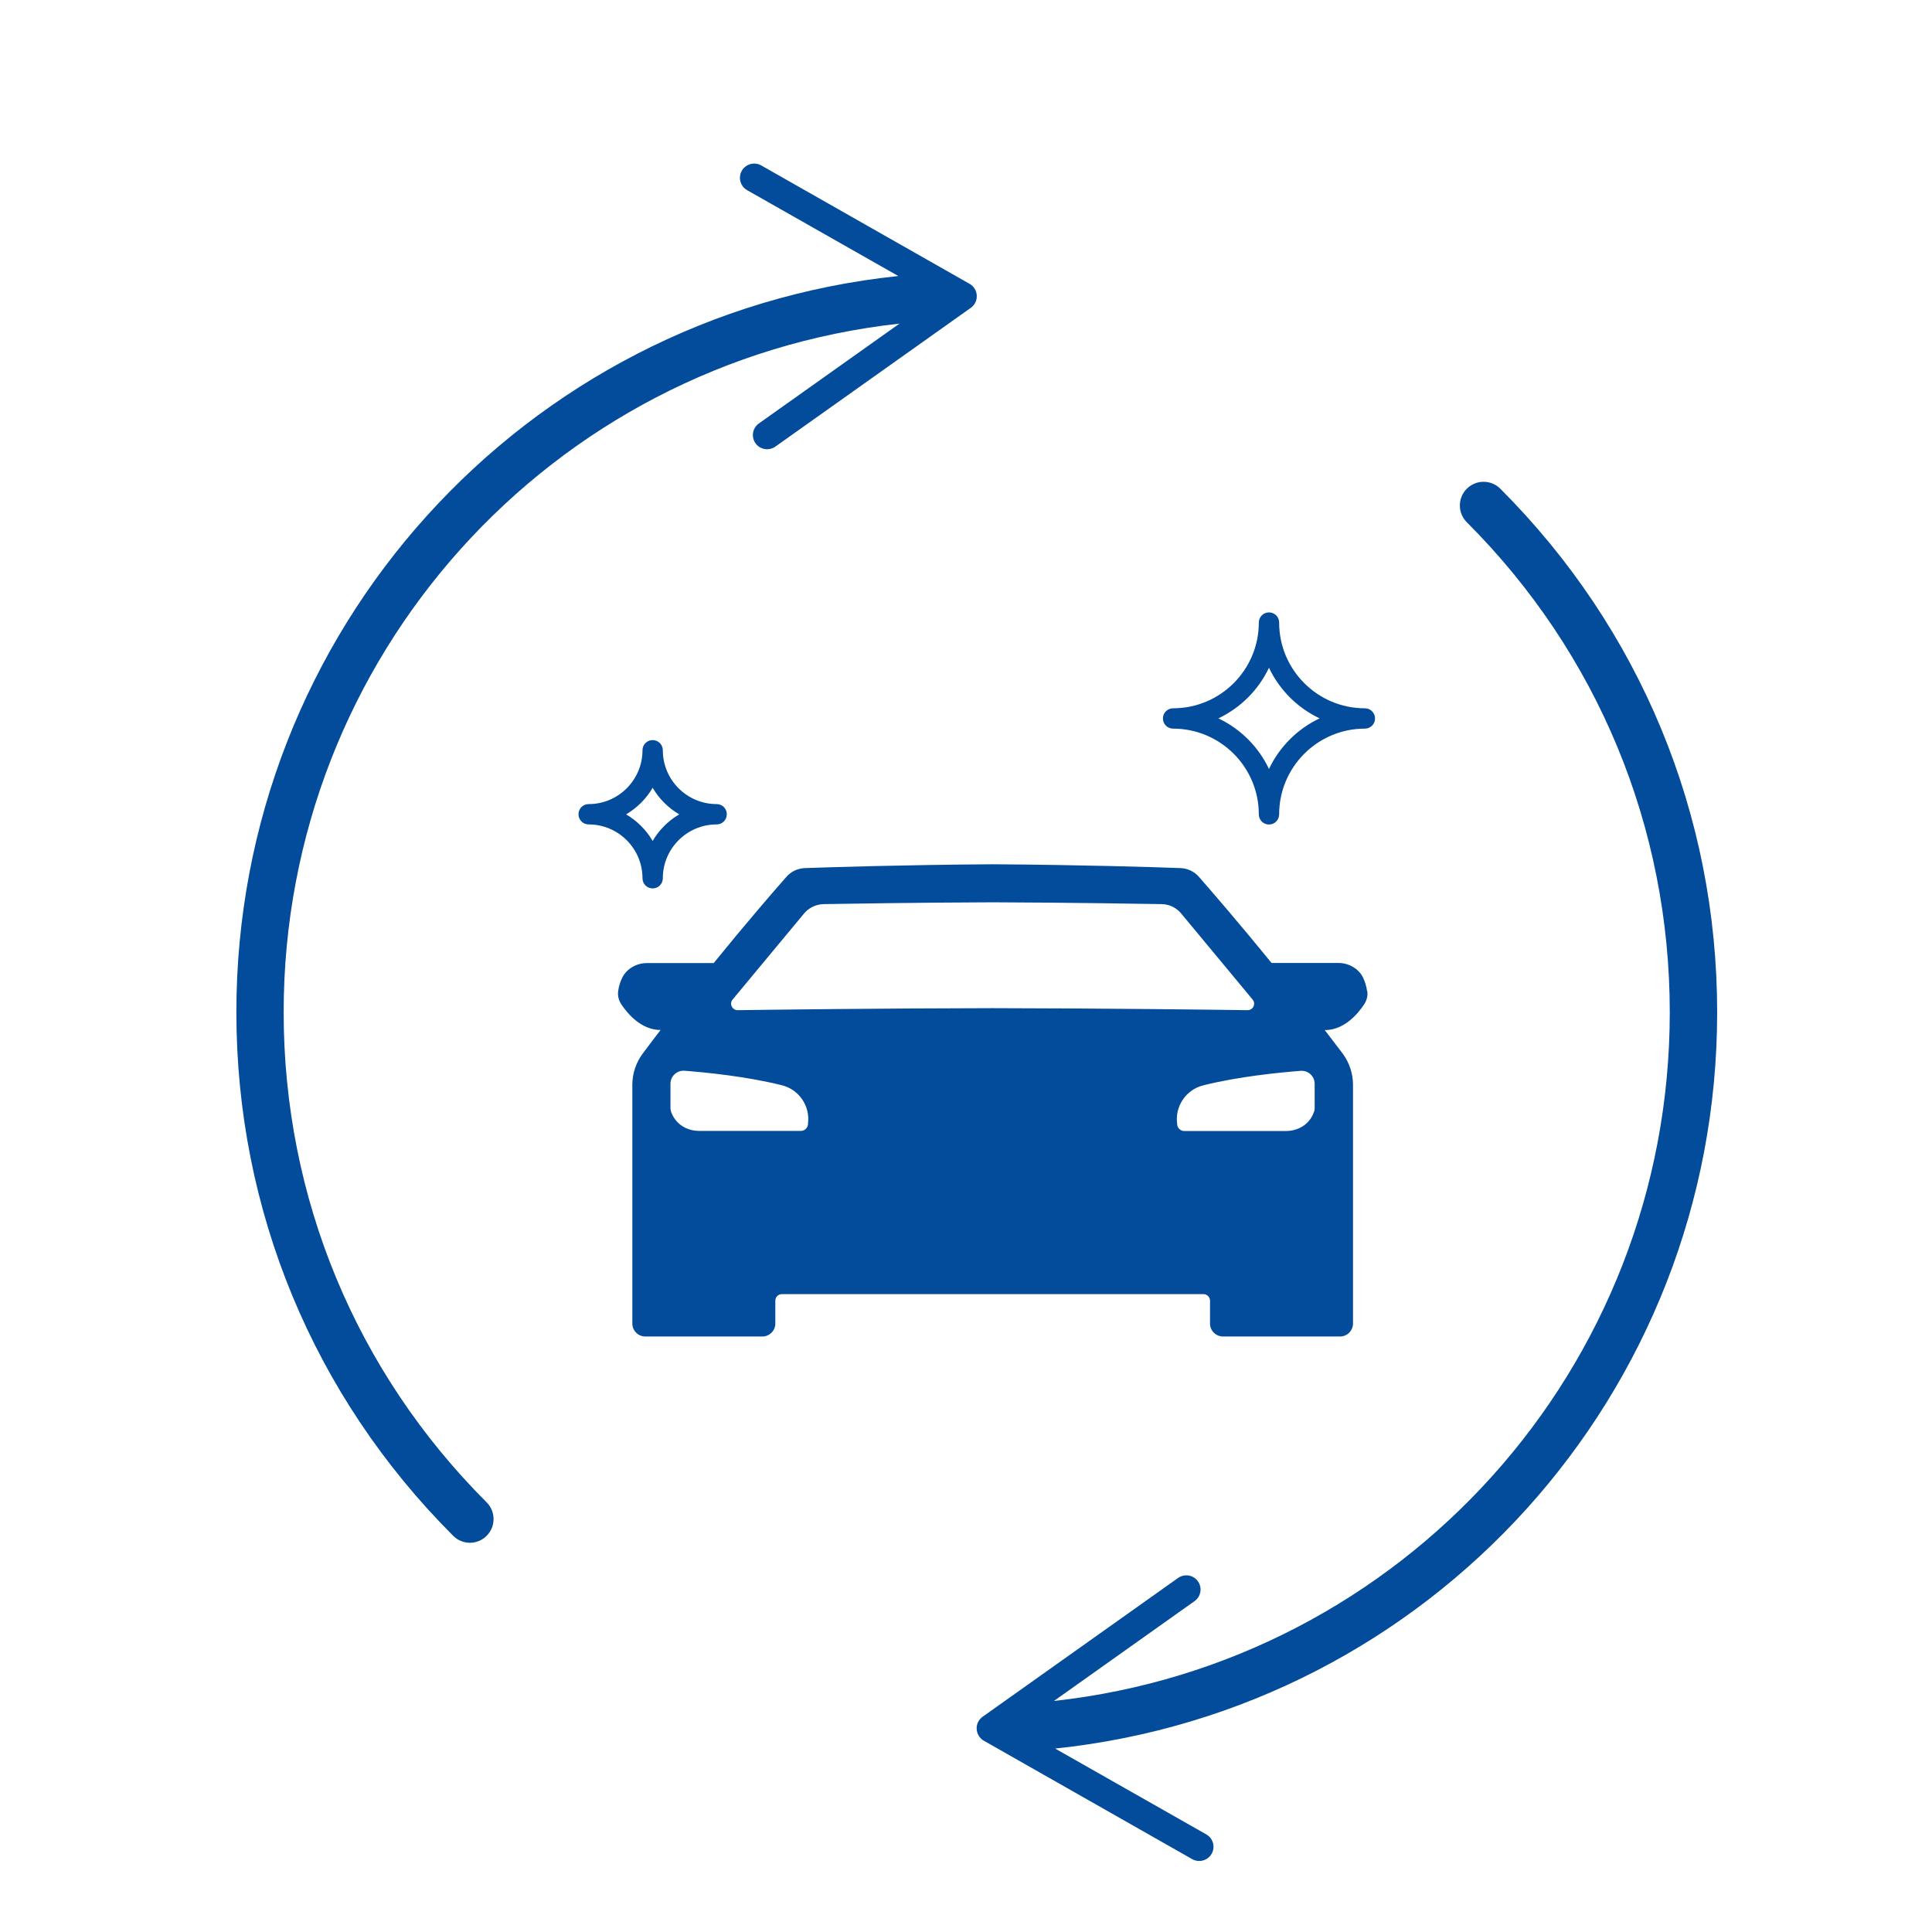 <?xml version="1.0" encoding="UTF-8"?><svg id="Layer_1" xmlns="http://www.w3.org/2000/svg" viewBox="0 0 192 192"><defs><style>.cls-1{fill:#034c9b;stroke-width:0px;}</style></defs><path class="cls-1" d="M96.36,28.21l-20.71-11.77c-.67-.38-1.54-.15-1.93.53-.39.68-.15,1.54.53,1.93l15.02,8.53C52.05,31.34,23.49,62.67,23.49,100.6c0,19.65,7.65,38.13,21.55,52.03.46.46,1.06.69,1.66.69s1.2-.23,1.66-.69c.92-.92.92-2.41,0-3.33-13.01-13.01-20.17-30.31-20.17-48.7,0-35.37,26.55-64.62,61.2-68.44l-13.97,9.92c-.64.45-.79,1.33-.34,1.97.29.41.76.62,1.23.59.26-.01.52-.1.75-.26l19.42-13.79c.39-.28.62-.74.59-1.22-.02-.48-.29-.92-.71-1.16Z"/><path class="cls-1" d="M170.65,100.6c0-19.65-7.65-38.13-21.55-52.03-.92-.92-2.41-.92-3.33,0s-.92,2.41,0,3.33c13.01,13.01,20.17,30.31,20.17,48.7,0,35.37-26.55,64.62-61.2,68.44l13.97-9.92c.64-.45.79-1.33.34-1.97-.29-.41-.76-.62-1.23-.59-.26.01-.52.1-.75.26l-19.42,13.79c-.39.28-.62.74-.59,1.22s.29.92.71,1.16l20.71,11.77c.67.38,1.54.15,1.93-.53.39-.68.15-1.54-.53-1.93l-15.02-8.53c37.22-3.9,65.79-35.24,65.79-73.16Z"/><path class="cls-1" d="M130.58,110.49c-.1.31-.25.58-.42.8-.55.73-1.45,1.11-2.36,1.11h-10.1c-.36,0-.66-.26-.71-.61,0-.03,0-.04,0-.06-.26-1.76.86-3.44,2.59-3.87,3.51-.88,7.59-1.28,9.68-1.44.75-.06,1.39.53,1.39,1.29v2.39c0,.13-.01.27-.06.39M73.31,100.39c-.55,0-.86-.64-.5-1.06l7.09-8.54c.48-.58,1.19-.92,1.94-.94,2.53-.04,8.89-.15,16.81-.18,7.91.03,14.27.14,16.8.18.76.01,1.46.36,1.94.94l7.09,8.54c.36.43.05,1.07-.5,1.06-3.62-.05-13.81-.18-25.33-.2-11.52.02-21.71.15-25.34.2M80.3,111.72s0,.04-.01.06c-.05.35-.36.61-.71.61h-10.1c-.91,0-1.81-.38-2.36-1.11-.17-.22-.32-.49-.43-.8-.04-.13-.06-.26-.06-.39v-2.39c0-.75.64-1.34,1.39-1.29,2.09.16,6.16.56,9.68,1.44,1.73.43,2.85,2.11,2.59,3.87M135.86,98.49c-.08-.54-.23-.99-.41-1.36-.46-.9-1.43-1.43-2.44-1.43h-6.64l.04.05c-3.29-4.04-6.02-7.19-7.26-8.61-.47-.53-1.13-.85-1.84-.87-2.64-.1-9.75-.32-18.66-.38-8.92.06-16.03.29-18.67.38-.71.03-1.37.34-1.83.87-1.25,1.42-3.97,4.56-7.26,8.61l.03-.04h-6.63c-1.01,0-1.98.53-2.44,1.43-.19.37-.34.81-.42,1.36-.06.46.06.92.31,1.3.61.92,1.97,2.56,3.91,2.56l.05-.07c-.6.78-1.21,1.58-1.81,2.39-.68.9-1.05,2-1.05,3.13v23.72c0,.71.58,1.29,1.3,1.29h11.62c.73,0,1.32-.61,1.29-1.34v-2.22c0-.36.29-.65.65-.65h41.9c.36,0,.65.29.65.65v2.22c-.03.73.56,1.34,1.3,1.34h11.62c.71,0,1.29-.58,1.29-1.29v-23.72c0-1.11-.36-2.2-1.02-3.1-.62-.81-1.23-1.62-1.84-2.41l.06.07c1.94,0,3.3-1.64,3.91-2.56.25-.39.38-.85.31-1.3"/><path class="cls-1" d="M126.11,81.94c-.56,0-1.01-.45-1.01-1.01,0-4.7-3.82-8.52-8.52-8.52-.56,0-1.01-.45-1.01-1.01s.45-1.01,1.01-1.01c4.7,0,8.52-3.82,8.52-8.52,0-.56.45-1.01,1.01-1.01s1.01.45,1.01,1.01c0,4.7,3.82,8.52,8.52,8.52.56,0,1.01.45,1.01,1.01s-.45,1.01-1.01,1.01c-4.7,0-8.52,3.82-8.52,8.52,0,.56-.45,1.01-1.01,1.01ZM121.08,71.39c2.2,1.04,3.99,2.83,5.03,5.03,1.04-2.2,2.83-3.99,5.03-5.03-2.2-1.04-3.99-2.83-5.03-5.03-1.04,2.2-2.83,3.99-5.03,5.03Z"/><path class="cls-1" d="M64.86,88.29c-.56,0-1.01-.45-1.01-1.01,0-2.95-2.4-5.35-5.35-5.35-.56,0-1.01-.45-1.01-1.01s.45-1.01,1.01-1.01c2.95,0,5.35-2.4,5.35-5.35,0-.56.45-1.01,1.01-1.01s1.01.45,1.01,1.01c0,2.95,2.4,5.35,5.35,5.35.56,0,1.01.45,1.01,1.01s-.45,1.01-1.01,1.01c-2.95,0-5.35,2.4-5.35,5.35,0,.56-.45,1.01-1.01,1.01ZM62.22,80.93c1.09.64,2,1.55,2.64,2.64.64-1.09,1.55-2,2.64-2.64-1.09-.64-2-1.55-2.64-2.64-.64,1.09-1.55,2-2.64,2.64Z"/></svg>